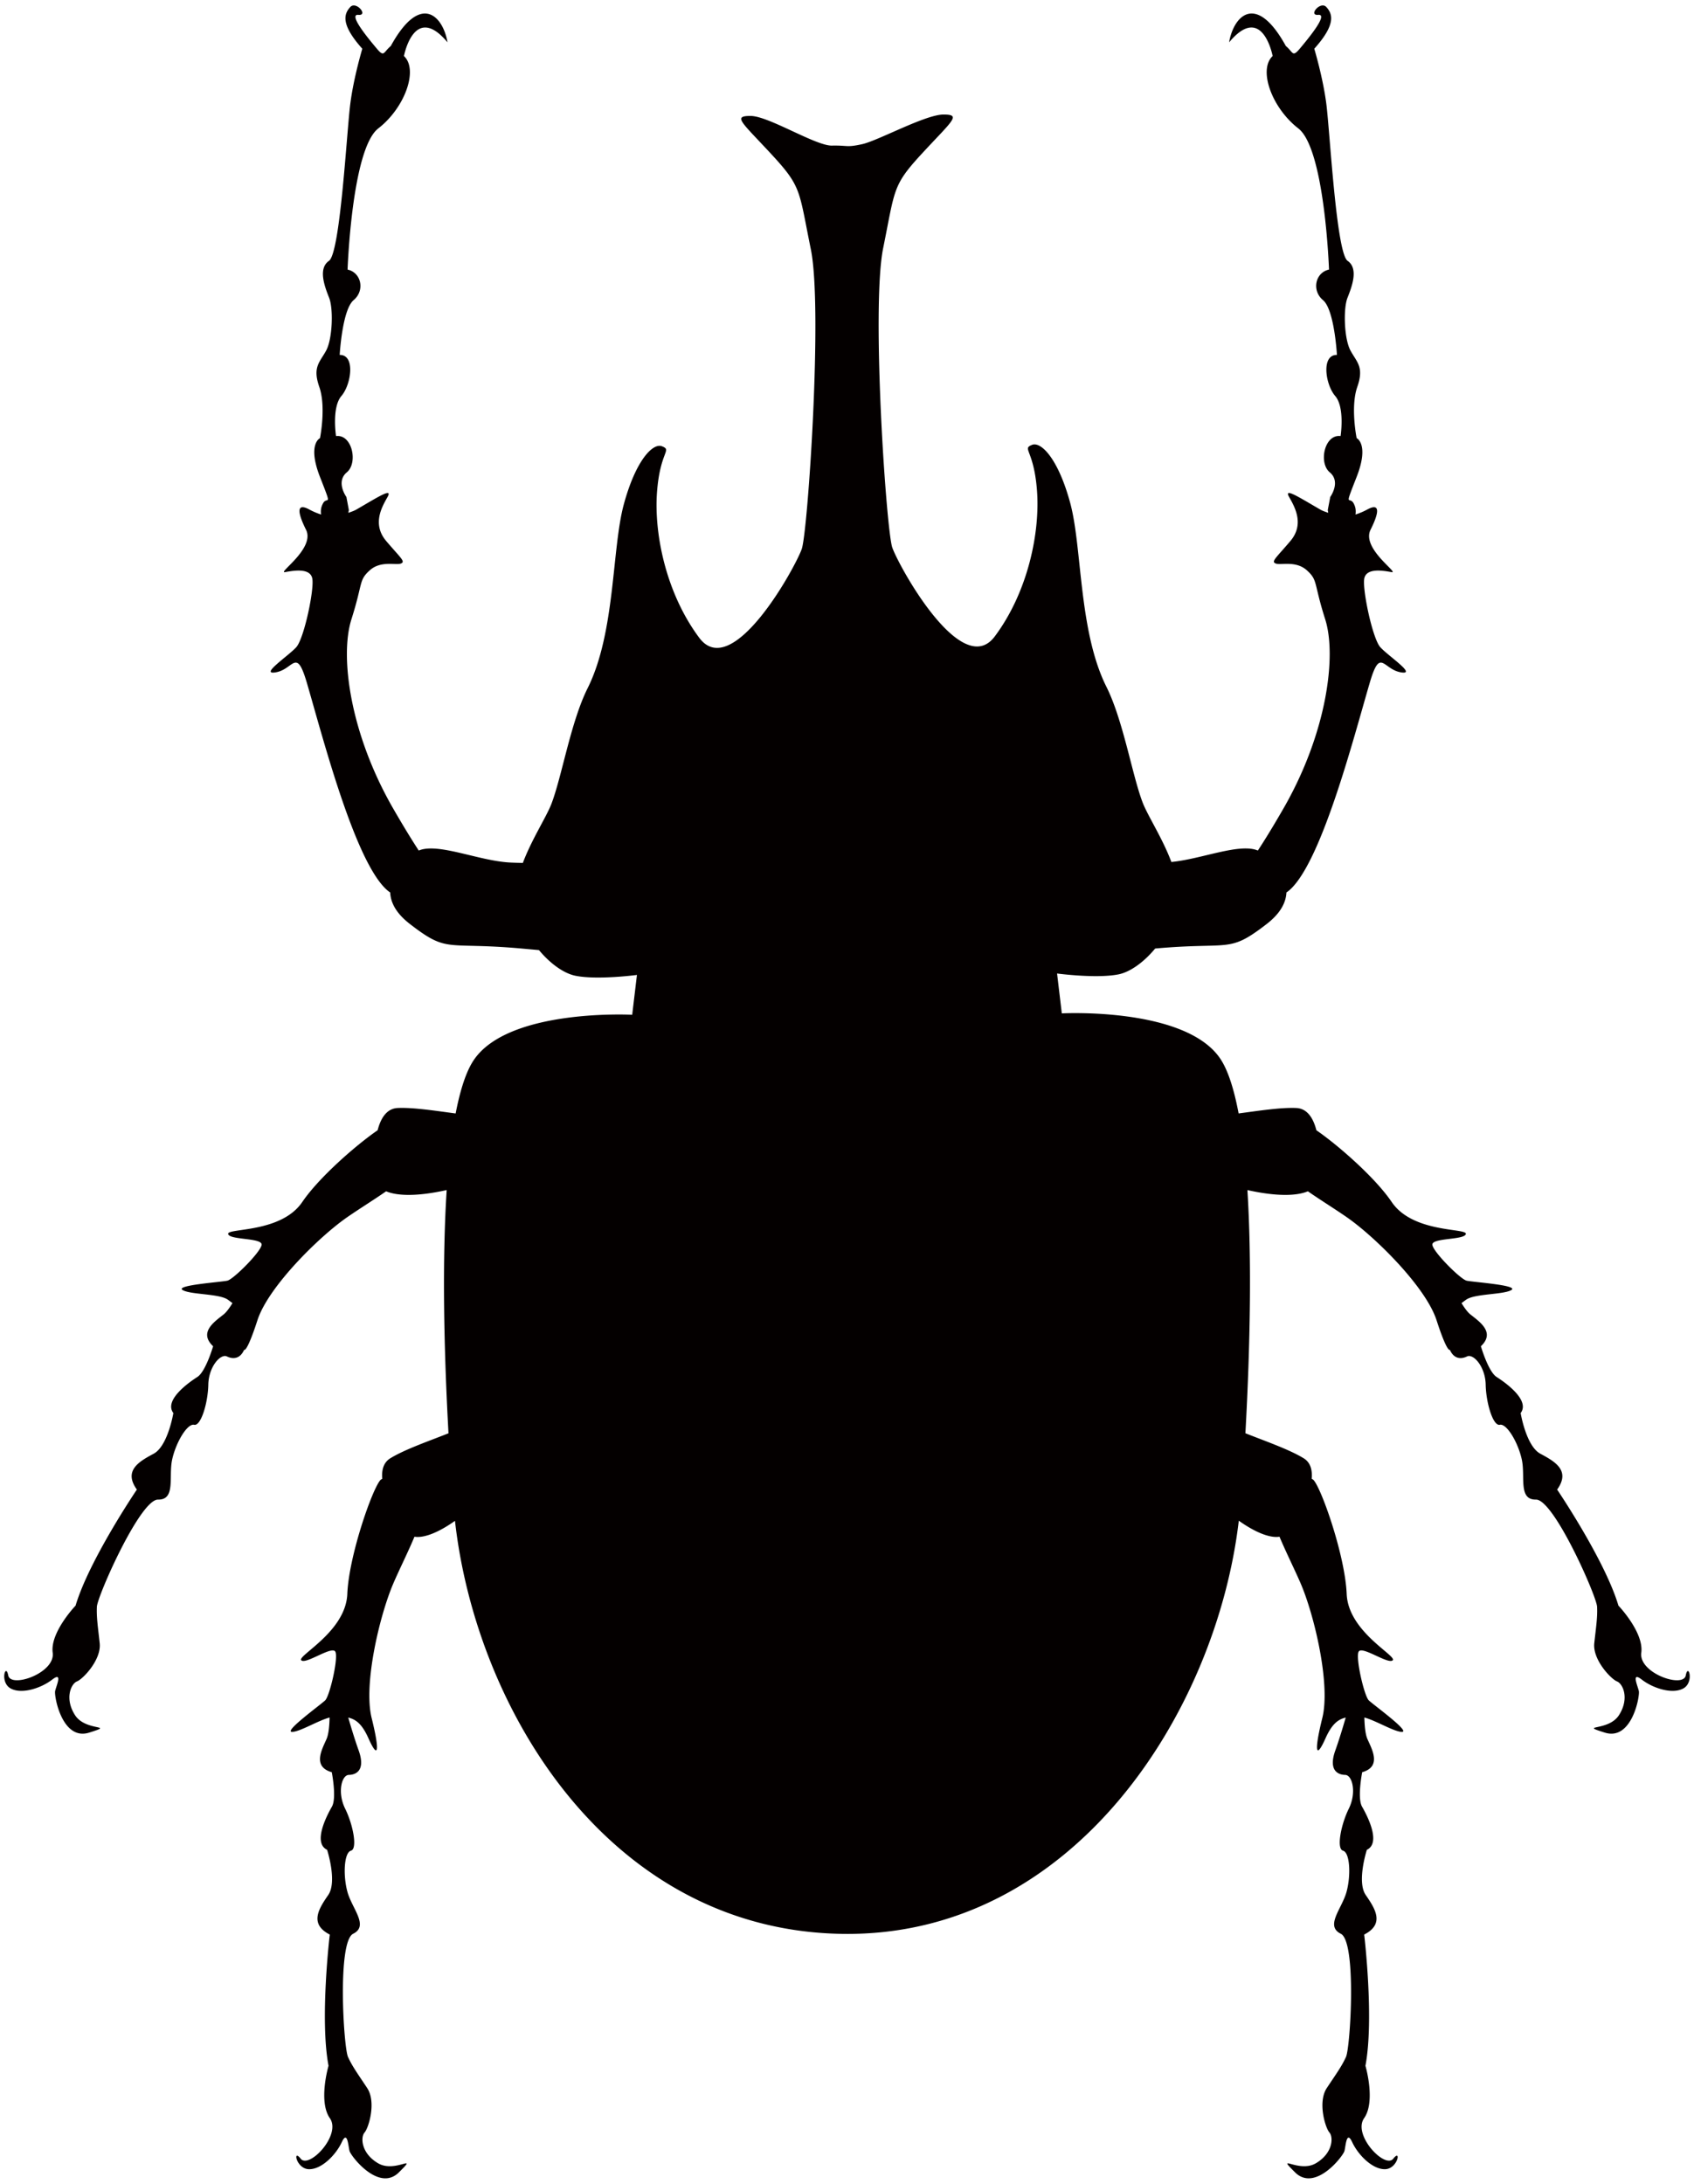 <svg xmlns="http://www.w3.org/2000/svg" viewBox="0 0 620.793 800"><path d="M617.783 613.759c-.938 4.804-17.317-.835-16.31-8.304 1.006-7.456-8.373-17.258-8.373-17.258-4.963-16.698-22.461-42.512-22.461-42.512 5.055-7.034-.938-10.327-6.165-13.14-5.227-2.814-7.205-14.891-7.205-14.891 3.579-4.735-5.752-11.266-8.819-13.221-3.065-1.968-5.753-11.255-5.753-11.255 5.455-5.146-.663-9.081-3.865-11.666-1.065-.857-2.185-2.436-3.237-4.128.572-.423 1.097-.835 1.75-1.293 3.168-2.207 13.77-1.784 16.549-3.521 2.779-1.75-14.159-2.894-16.424-3.408-2.264-.528-12.238-10.5-12.557-13.13-.298-2.642 11.745-1.704 12.271-3.969.515-2.253-19.362-.228-27.163-11.711-6.141-9.07-19.9-20.999-27.608-26.294-1.145-4.472-3.363-7.972-7.355-8.155-5.729-.257-13.667 1.006-21.147 1.99-1.716-9.076-3.981-16.155-6.943-20.38-13.096-18.654-57.849-16.276-57.849-16.276l-1.738-14.605s14.399 1.932 22.497.319c4.209-.835 9.218-4.358 13.45-9.47 27.975-2.511 26.763 1.904 40.877-8.99 5.112-3.951 7.045-7.891 7.228-11.539 12.26-8.297 24.773-57.277 30.549-76.869 3.831-13.015 4.781-5.009 11.231-3.809 6.45 1.2-4.54-5.981-7.4-9.207-2.859-3.237-6.668-21.4-5.832-25.22.845-3.819 6.701-2.859 9.927-2.264 3.225.605-11.116-8.613-7.639-15.532 3.477-6.931 3.236-9.801-1.19-7.411a25.678 25.678 0 01-4.323 1.852c.171-1.481.068-2.584-.64-3.991-1.579-3.076-3.683 2.276 1.041-9.779 4.723-12.055.011-14.216.011-14.216s-2.333-11.414.229-18.757c2.562-7.332-.16-9.024-2.493-13.336-2.333-4.311-2.676-15.268-1.111-19.283 1.579-4.013 4.198-10.716.058-13.574-4.129-2.849-6.485-47.235-7.788-57.437-1.247-9.756-4.426-20.267-4.426-20.267 8.223-9.15 6.588-12.878 4.437-15.257-2.15-2.391-6.817 3.202-2.973 2.847 3.843-.343-3.729 8.738-6.633 12.227-2.928 3.5-2.448 1.521-5.25-.812-10.831-19.694-19.099-11.185-20.793-1.35 12.237-14.673 15.955 5.021 15.955 5.021-5.352 5.008-.32 18.985 9.402 26.511 9.721 7.514 11.254 51.718 11.254 51.718-5.055 1.109-6.405 7.686-2.208 11.186 4.198 3.499 5.112 20.083 5.112 20.083-5.832-.114-4.253 10.854-.639 15.04 3.614 4.197 1.978 14.685 1.978 14.685-5.89-.766-8.155 9.779-3.969 13.279 4.198 3.499.184 9.024.184 9.024l-.881 4.609c-.081.4.126.806.126 1.212-.984-.388-1.899-.618-2.974-1.247-7.891-4.551-13.382-8.143-11.345-4.551 2.024 3.579 5.718 9.915.457 16.125-5.261 6.211-7.171 7.526-5.376 8.234 1.785.722 7.401-1.178 11.46 2.529 4.061 3.706 2.38 4.414 6.681 17.921 4.277 13.507.548 41.814-15.361 69.401-4.208 7.297-7.193 12.06-9.321 15.298-6.724-2.836-20.45 3.087-31.691 4.198-3.249-8.692-8.704-16.99-10.545-21.828-3.832-10.031-7.103-30.034-13.267-42.363-10.214-20.416-8.841-51.044-13.267-67.342-4.416-16.286-10.706-22.566-13.977-21.273-3.843 1.509.71 1.727 1.819 16.927 1.109 15.211-3.305 36.93-15.474 53.228-12.158 16.287-35.375-26.076-37.582-32.584-2.208-6.519-7.743-87.986-3.317-109.705 4.415-21.731 3.317-22.817 14.365-34.758 11.047-11.952 14.376-14.124 7.731-14.124-6.622 0-23.949 9.573-29.828 10.865-5.902 1.281-5.055.389-11.047.515-5.982.125-23.217-10.866-29.85-10.866-6.623 0-3.306 2.174 7.755 14.125 11.047 11.952 9.938 13.038 14.364 34.758 4.415 21.719-1.109 103.185-3.317 109.705-2.218 6.518-25.425 48.87-37.583 32.584-12.168-16.298-16.583-38.017-15.485-53.228 1.109-15.2 5.673-15.419 1.819-16.928-3.271-1.292-9.551 4.987-13.977 21.273-4.426 16.299-3.053 46.927-13.255 67.341-6.176 12.33-9.436 32.345-13.268 42.363-1.841 4.804-7.227 13.022-10.476 21.645a135.046 135.046 0 01-4.712-.143c-11.529-.607-26.375-7.366-33.442-4.386-2.105-3.237-5.101-8-9.31-15.298-15.921-27.587-19.65-55.894-15.36-69.401 4.289-13.507 2.619-14.215 6.679-17.921 4.06-3.707 9.675-1.807 11.472-2.529 1.784-.708-.127-2.023-5.399-8.234-5.261-6.21-1.555-12.547.48-16.125 2.013-3.592-3.476 0-11.356 4.551-1.087.629-2.002.859-2.986 1.247.012-.406.206-.813.137-1.212l-.869-4.609s-4.026-5.525.16-9.024c4.198-3.5 1.922-14.045-3.957-13.279 0 0-1.635-10.488 1.967-14.685 3.614-4.186 5.192-15.154-.629-15.04 0 0 .915-16.584 5.113-20.083 4.185-3.5 2.848-10.077-2.22-11.186 0 0 1.533-44.204 11.255-51.718 9.732-7.526 14.765-21.503 9.401-26.511 0 0 3.729-19.695 15.967-5.021-1.692-9.835-9.974-18.345-20.793 1.35-2.791 2.334-2.333 4.312-5.239.812-2.928-3.489-10.498-12.57-6.656-12.227 3.843.354-.813-5.238-2.974-2.847-2.15 2.378-3.775 6.106 4.438 15.257 0 0-3.18 10.511-4.416 20.267-1.303 10.202-3.66 54.589-7.8 57.437-4.14 2.859-1.51 9.561.069 13.574 1.578 4.015 1.224 14.972-1.098 19.283-2.333 4.312-5.078 6.004-2.515 13.336 2.561 7.343.252 18.757.252 18.757s-4.724 2.161 0 14.216c4.712 12.055 2.619 6.703 1.052 9.779-.732 1.407-.824 2.51-.663 3.991a26.165 26.165 0 01-4.324-1.852c-4.414-2.39-4.654.48-1.189 7.411 3.476 6.919-10.843 16.137-7.617 15.532 3.225-.595 9.069-1.555 9.904 2.264.845 3.82-2.963 21.983-5.834 25.22-2.859 3.225-13.838 10.407-7.388 9.207 6.45-1.2 7.388-9.207 11.23 3.809 5.765 19.591 18.277 68.583 30.56 76.874.161 3.648 2.105 7.588 7.217 11.534 14.148 10.934 12.868 6.439 41.185 9.013 2.128.194 4.095.371 6.12.554 4.219 5.078 9.206 8.573 13.404 9.407 8.087 1.613 22.497-.308 22.497-.308l-1.739 14.594s-44.765-2.38-57.849 16.286c-2.916 4.146-5.146 11.048-6.85 19.866-7.491-.984-15.486-2.259-21.239-2.002-4.003.183-6.21 3.682-7.354 8.155-7.72 5.295-21.468 17.224-27.621 26.294-7.8 11.483-27.678 9.458-27.152 11.711.526 2.265 12.57 1.327 12.261 3.969-.321 2.63-10.293 12.602-12.559 13.13-2.253.514-19.192 1.658-16.423 3.408 2.791 1.738 13.382 1.315 16.561 3.521.64.458 1.166.87 1.739 1.293-1.041 1.692-2.174 3.271-3.225 4.128-3.203 2.585-9.333 6.52-3.866 11.666 0 0-2.7 9.287-5.765 11.255-3.065 1.955-12.386 8.486-8.806 13.221 0 0-1.991 12.077-7.206 14.891-5.227 2.814-11.22 6.106-6.164 13.14 0 0-17.5 25.814-22.463 42.512 0 0-9.39 9.802-8.383 17.258 1.006 7.469-15.371 13.108-16.298 8.304-.927-4.815-3.203 2.584.926 4.804 4.116 2.218 11.231-.183 15.199-3.271 3.969-3.077 1.476 2.311 1.064 4.197-.411 1.887 2.574 18.333 12.466 15.234 9.905-3.1-1.246-.285-5.181-6.405-3.922-6.13-1.43-11.505.72-12.352 2.174-.847 8.978-7.915 8.327-13.987-.652-6.062-1.212-9.493-1.029-13.393.206-3.911 15.851-39.344 22.417-39.229 6.553.115 3.797-8.395 5.169-14.685 1.372-6.278 5.535-13.267 8.052-12.717 2.516.548 5.066-8.121 5.192-14.675.115-6.564 4.483-11.528 6.863-10.351 1.863.916 4.642 1.168 6.255-2.412.698.32 2.436-3.294 4.884-10.854 3.957-12.259 22.623-30.64 32.893-37.753 4.255-2.952 9.516-6.199 14.274-9.492 3.545 1.509 10.43 2.16 22.188-.458-1.613 24.957-1.145 56.384.662 89.107-7.502 2.973-15.965 5.889-21.273 9.126-2.595 1.579-3.271 4.368-2.996 7.548-.23.149-.515.275-.686.458-3.009 3.351-11.575 27.849-12.124 41.723-.56 13.884-18.505 22.657-16.869 24.303 1.635 1.635 11.38-5.512 12.501-3.11 1.121 2.401-2.082 16.138-3.729 17.772-1.647 1.624-15.429 11.553-12.146 11.563 2.791.012 9.424-4.106 13.747-5.261-.068 2.86-.319 6.073-1.121 7.892-1.647 3.775-5.294 10.076 1.922 12.147 0 0 1.876 9.48.046 12.626-1.807 3.156-7.114 13.233-1.761 15.794 0 0 3.786 11.654.434 16.538-3.362 4.895-7.159 10.579.55 14.514 0 0-3.706 30.96-.458 48.07 0 0-3.831 13.015.481 19.19 4.323 6.176-7.641 18.7-10.683 14.845-3.02-3.854-1.647 3.775 3.043 3.854 4.677.07 9.893-5.318 12.009-9.881 2.105-4.552 2.356 1.373 2.859 3.236.504 1.853 10.706 15.109 18.071 7.812 7.377-7.308-1.235.332-7.548-3.305-6.29-3.636-6.554-9.573-5.021-11.311 1.532-1.74 4.335-11.152.972-16.252-3.352-5.09-5.421-7.857-7.046-11.426-1.624-3.569-3.979-42.226 1.898-45.13 5.879-2.917-.456-9.207-2.127-15.417-1.67-6.222-1.166-14.342 1.304-15.006 2.493-.663.789-9.538-2.127-15.417-2.906-5.878-1.293-12.306 1.361-12.352 2.653-.046 6.211-1.658 3.603-8.955-1.327-3.672-2.734-8.326-3.82-12.043 2.814.651 5.078 2.367 7.411 7.606 3.5 7.846 4.278 5.066 1.166-7.435-3.111-12.511 3.042-37.971 7.996-49.431 2.23-5.169 5.306-11.277 7.697-16.996 2.654.458 7.548-.651 14.845-5.81 7.845 69.892 57.059 150.054 141.979 151.302 84.738 1.235 137.051-81.375 145.262-151.358 7.343 5.203 12.261 6.324 14.915 5.866 2.401 5.719 5.467 11.826 7.708 16.996 4.963 11.46 11.093 36.92 7.982 49.431-3.098 12.501-2.333 15.281 1.167 7.435 2.345-5.239 4.598-6.954 7.411-7.606-1.075 3.717-2.493 8.371-3.809 12.043-2.618 7.297.95 8.909 3.604 8.955 2.653.046 4.254 6.474 1.349 12.352-2.905 5.879-4.62 14.755-2.126 15.417 2.481.664 2.973 8.784 1.303 15.006-1.658 6.211-8.006 12.501-2.128 15.417 5.879 2.904 3.523 41.562 1.91 45.13-1.623 3.568-3.693 6.336-7.056 11.426-3.362 5.1-.55 14.513.983 16.252 1.521 1.738 1.27 7.674-5.032 11.311-6.302 3.638-14.914-4.003-7.548 3.305 7.366 7.297 17.578-5.959 18.082-7.812.492-1.863.755-7.788 2.859-3.236 2.116 4.563 7.331 9.951 12.009 9.881 4.677-.08 6.062-7.708 3.031-3.854s-14.994-8.669-10.682-14.845c4.323-6.175.48-19.19.48-19.19 3.249-17.111-.457-48.07-.457-48.07 7.719-3.935 3.91-9.618.548-14.514-3.339-4.884.434-16.538.434-16.538 5.354-2.562.058-12.638-1.76-15.794-1.83-3.146.046-12.626.046-12.626 7.228-2.071 3.579-8.372 1.921-12.147-.8-1.818-1.052-5.032-1.121-7.892 4.335 1.155 10.957 5.273 13.759 5.261 3.283-.011-10.51-9.939-12.158-11.563-1.647-1.635-4.849-15.371-3.728-17.772 1.133-2.402 10.877 4.745 12.512 3.11 1.624-1.646-16.308-10.42-16.869-24.303-.56-13.874-9.115-38.372-12.134-41.723-.161-.183-.435-.309-.687-.458.274-3.18-.388-5.969-2.985-7.548-5.33-3.237-13.804-6.165-21.307-9.138 1.807-32.664 2.31-64.082.732-89.083 11.734 2.607 18.597 1.956 22.154.446 4.745 3.293 10.018 6.54 14.261 9.492 10.271 7.114 28.936 25.494 32.905 37.753 2.436 7.549 4.175 11.152 4.884 10.854 1.6 3.591 4.392 3.329 6.244 2.412 2.378-1.176 6.76 3.787 6.874 10.351.126 6.554 2.666 15.223 5.181 14.675 2.516-.549 6.679 6.439 8.052 12.717 1.373 6.291-1.373 14.8 5.193 14.685 6.553-.115 22.187 35.317 22.394 39.229.194 3.9-.367 7.332-1.029 13.393-.641 6.072 6.164 13.14 8.326 13.987 2.162.846 4.656 6.222.732 12.352-3.934 6.12-15.096 3.305-5.192 6.405 9.905 3.099 12.889-13.348 12.466-15.234-.411-1.887-2.904-7.274 1.075-4.197 3.957 3.088 11.071 5.489 15.189 3.271 4.135-2.217 1.848-9.616.934-4.801z" fill="#040000"/></svg>